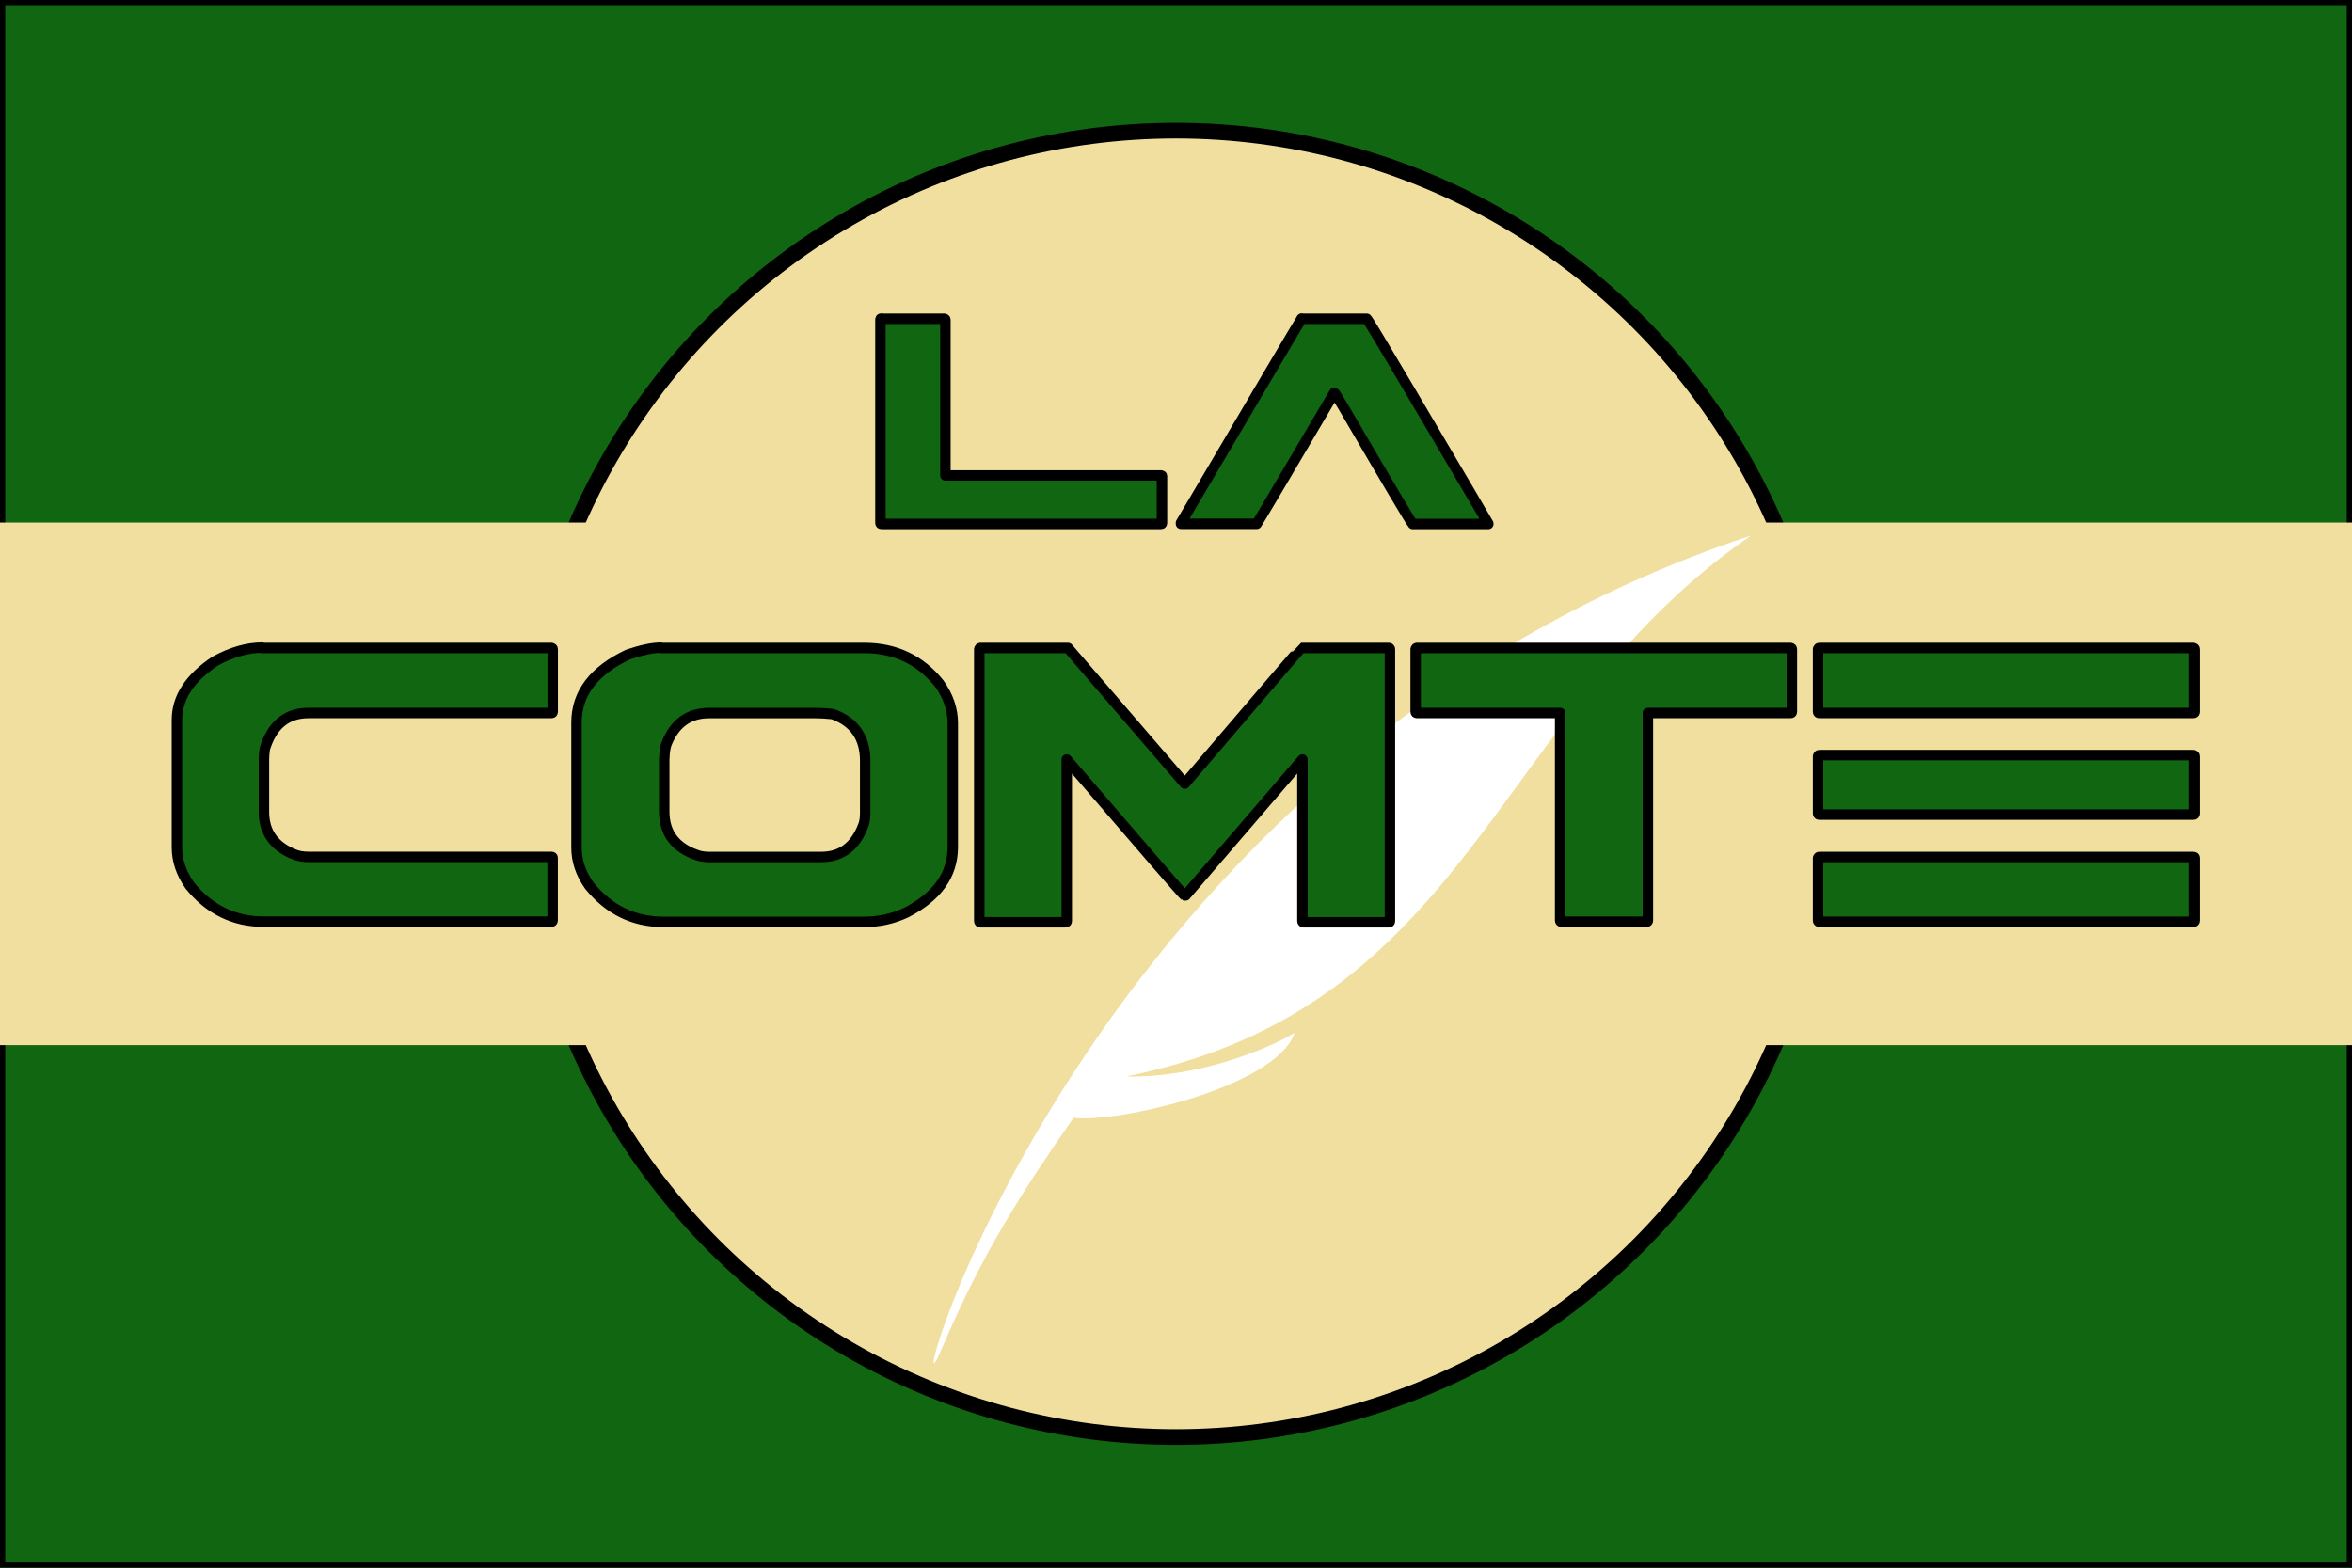 <svg width="900" height="600" preserveAspectRatio="xMinYMin meet" version="1.1" xmlns="http://www.w3.org/2000/svg">
 <rect width="100%" height="100%" fill="#808080" stroke="none"/>
 <title>GeoBrol - Drapeau de la Comté - mondes de Tolkien (fictif)</title>
 <style>.t{fill:#161;stroke:#000;stroke-linecap:round;stroke-linejoin:round;stroke-width:4px;}</style>
 <path class="t" d="M900 0H0v600h900z"/>
 <g fill="#f1dfa0">
  <circle cx="450" cy="300" r="250" stroke="#000" stroke-width="6"/>
  <path d="M0 200h900v200H0z"/>
 </g>
 <path d="m360 517c-18.4 43.6 52.9-227 310-312-99 68.2-106 180-239 207 26 0.723 53.6-10.1 64.4-16.7-7.2 21-68.8 34.7-84.6 32.5-19.8 28.5-34.9 51.7-50.8 89.2z" fill="#fff"/>
 <g class="t">
  <path d="m337 122h24.4c0.244 0.049 0.366 0.172 0.366 0.367v59.6h82.5c0.244 0 0.366 0.098 0.366 0.293v17.9c0 0.244-0.122 0.366-0.366 0.366h-107c-0.244 0-0.366-0.122-0.366-0.366v-77.9c0.049-0.245 0.171-0.367 0.366-0.367zm161 0h25c0.489 0.44 5.64 9.01 15.5 25.7 19.8 33.6 30.2 51.2 31 52.7v0.146h-28.9c-0.684-0.683-9.6-15.7-26.7-45-2.1-3.52-3.2-5.27-3.3-5.27-19.3 32.8-29.2 49.5-29.7 50.2h-29v-0.366c29.7-50.4 45.1-76.5 46.2-78.2z"/>
  <path d="m100 248h111c0.325 0.065 0.488 0.227 0.488 0.488v23.9c0 0.325-0.163 0.488-0.488 0.488h-92.9c-8.4 0-14 4.59-16.8 13.8-0.195 1.63-0.293 2.9-0.293 3.81v20.3c0 7.68 3.84 13.1 11.5 16.2 1.56 0.651 3.42 0.977 5.57 0.977h92.9c0.325 0 0.488 0.13 0.488 0.391v23.9c0 0.326-0.163 0.489-0.488 0.489h-110c-11.4 0-20.9-4.62-28.4-13.9-3.26-4.69-4.88-9.51-4.88-14.5v-48.8c0-8.53 4.85-16 14.6-22.5 6.31-3.45 12.3-5.18 18.1-5.18zm153 0h77.8c11.7 0 21.3 4.52 28.6 13.6 3.45 4.82 5.18 9.9 5.18 15.2v47.4c0 10.6-5.96 19-17.9 25.1-5.01 2.34-10.3 3.52-15.9 3.52h-76.9c-11.4 0-20.9-4.62-28.4-13.9-3.26-4.62-4.88-9.44-4.88-14.5v-47.9c0-11.1 6.58-19.8 19.7-26 5.21-1.76 9.41-2.64 12.6-2.64zm1.17 42v20.6c0 8.46 4.4 14.1 13.2 16.9 1.24 0.325 2.54 0.488 3.91 0.488h43c7.68 0 13.1-4.07 16.1-12.2 0.455-1.17 0.683-2.74 0.683-4.69v-19.9c0-8.92-4.13-14.9-12.4-17.9-2.41-0.261-4.52-0.391-6.35-0.391h-41c-7.88 0-13.3 4.04-16.4 12.1-0.456 1.63-0.684 3.29-0.684 4.98zm121-42h33.5l44.7 51.9c29.6-34.6 44.4-51.9 44.5-51.9h33.6c0.261 0.065 0.391 0.227 0.391 0.488v104c0 0.326-0.13 0.489-0.391 0.489h-32.6c-0.325 0-0.488-0.163-0.488-0.489v-61.8l-44.7 52h-0.488c-0.261-0.065-15.3-17.4-45-52v61.8c0 0.326-0.163 0.489-0.488 0.489h-32.5c-0.326 0-0.489-0.163-0.489-0.489v-104c0.065-0.325 0.228-0.488 0.489-0.488zm167 0h143c0.325 0.065 0.488 0.227 0.488 0.488v23.9c0 0.325-0.163 0.488-0.488 0.488h-54.6v79.4c0 0.326-0.163 0.489-0.488 0.489h-32.6c-0.326 0-0.489-0.163-0.489-0.489v-79.4h-54.8c-0.325 0-0.488-0.163-0.488-0.488v-23.9c0.065-0.325 0.228-0.488 0.488-0.488zm154 0h143c0.325 0.065 0.488 0.227 0.488 0.488v23.9c0 0.325-0.163 0.488-0.488 0.488h-143c-0.326 0-0.489-0.163-0.489-0.488v-23.9c0.065-0.325 0.228-0.488 0.489-0.488zm0 41h143c0.325 0.065 0.488 0.228 0.488 0.488v21.8c0 0.325-0.163 0.488-0.488 0.488h-143c-0.326 0-0.489-0.163-0.489-0.488v-21.8c0.065-0.325 0.228-0.488 0.489-0.488zm0 39h143c0.325 0 0.488 0.13 0.488 0.391v23.9c0 0.326-0.163 0.489-0.488 0.489h-143c-0.326 0-0.489-0.163-0.489-0.489v-23.9c0.065-0.261 0.228-0.391 0.489-0.391z"/>
 </g>
</svg>
